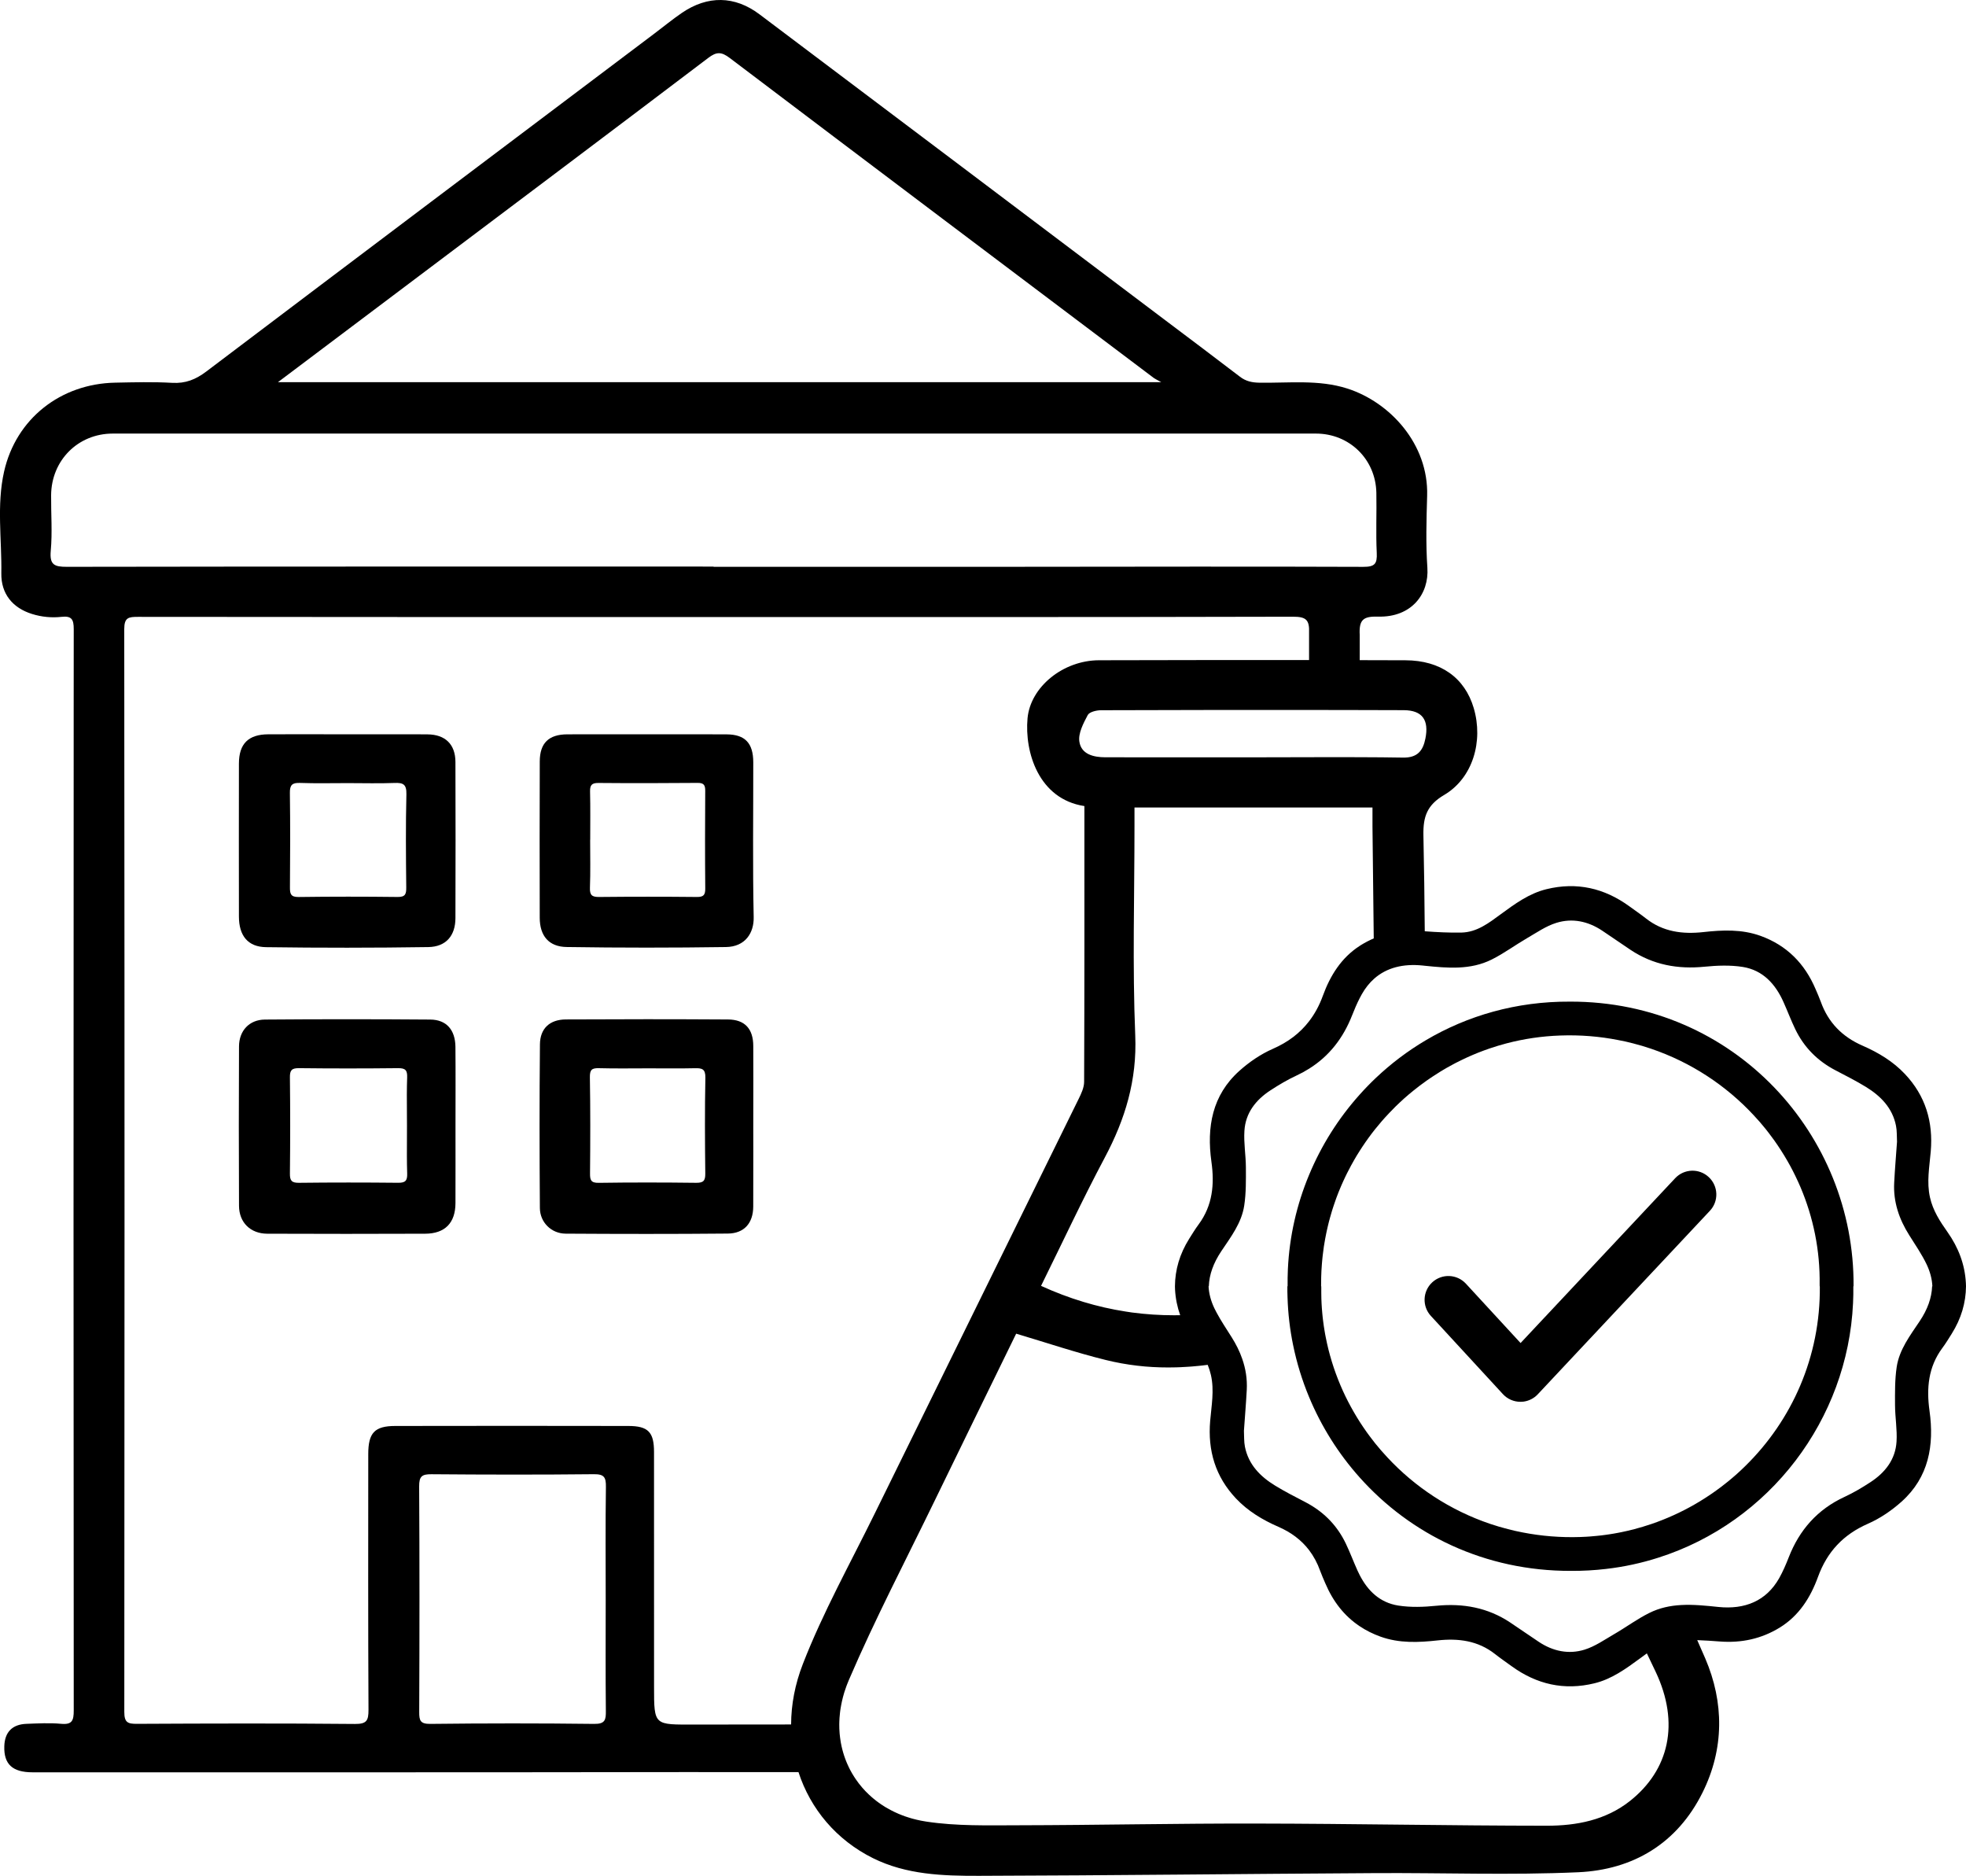 <svg viewBox="0 0 653.51 623.39" xmlns="http://www.w3.org/2000/svg" id="Layer_2">
  <g data-name="Layer_1" id="Layer_1-2">
    <g>
      <path d="M142.09,244.05c-1.82-.01-3.63-.03-5.44-.03h-13.23c-2.59,0-5.19.01-7.78.01s-5.35-.01-8.03-.01c-2.36-.01-4.72-.01-7.08-.01-1.89,0-3.78,0-5.67.01h-.48c-1.73,0-3.46,0-5.19.01-6.6.02-9.75,3.12-9.77,9.68-.03,16.97-.03,33.94,0,50.9.01,6.32,2.95,10.08,9.03,10.16,17.97.25,35.93.24,53.9-.03,5.94-.09,9.03-3.82,9.04-9.63.05-17.3.06-34.6,0-51.9-.02-5.85-3.38-9.12-9.3-9.16ZM135.09,263.95c-.25,10.29-.16,20.6-.05,30.9.02,2.21-.24,3.27-2.85,3.24-10.97-.13-21.93-.14-32.9.01-2.59.03-2.93-.97-2.91-3.19.09-10.46.12-20.93-.02-31.4-.04-2.64.76-3.41,3.36-3.32,5.31.19,10.63.06,15.95.06s10.31.15,15.45-.05c2.89-.12,4.05.44,3.97,3.75Z"></path>
      <path d="M250.39,347.58c-.02-5.66-2.79-8.74-8.39-8.78-17.97-.11-35.94-.11-53.91-.01-5.33.03-8.56,2.98-8.61,8.27-.18,18.14-.15,36.28-.02,54.41.04,4.76,3.81,8.48,8.57,8.51,17.97.11,35.94.14,53.91-.03,5.45-.05,8.41-3.48,8.44-8.95.03-6.11.03-12.21.02-18.32-.01-2.71-.01-5.42-.01-8.14.01-5.14.02-10.27.02-15.41,0-3.85-.01-7.7-.02-11.55ZM234.44,390.03c.03,2.39-.64,3.07-3.04,3.05-10.8-.13-21.6-.15-32.4.01-2.63.04-2.89-.98-2.87-3.19.1-10.63.13-21.26-.05-31.89-.04-2.51.66-3.09,3.02-3.02,5.47.15,10.96.05,16.44.05,5.15,0,10.31.08,15.45-.04,2.33-.05,3.53.21,3.48,3.13-.21,10.63-.15,21.26-.03,31.9Z"></path>
      <path d="M250.39,253.33c-.01-6.37-2.72-9.24-8.84-9.28-3.78-.03-7.56-.03-11.34-.03-5.05,0-10.09.01-15.13.01s-10.09-.01-15.13-.01c-3.78,0-7.56.01-11.34.02-6.19.01-9.18,2.88-9.19,9.03-.06,17.32-.05,34.63-.01,51.95.02,5.95,2.98,9.61,8.95,9.7,17.64.27,35.3.27,52.94.01,6.44-.09,9.35-4.7,9.23-9.95-.36-17.14-.12-34.3-.14-51.45ZM231.65,298.09c-10.82-.11-21.65-.11-32.48,0-2.35.02-3.16-.57-3.07-3.04.2-5.33.07-10.66.07-15.99h.02c0-5.33.08-10.66-.05-15.99-.05-2.13.54-2.89,2.78-2.87,11,.1,21.99.07,32.98-.02,2.03-.02,2.53.72,2.52,2.6-.07,10.83-.09,21.65.01,32.48.02,2.15-.55,2.85-2.78,2.83Z"></path>
      <path d="M151.39,347.89c-.06-5.63-2.99-9.02-8.36-9.06-18.32-.14-36.64-.15-54.96,0-5.2.04-8.6,3.7-8.62,8.93-.09,17.66-.08,35.32,0,52.97.03,5.54,3.8,9.25,9.4,9.27,17.49.07,34.98.07,52.47,0,6.6-.02,10.05-3.59,10.08-10.14.03-8.49.01-16.99.01-25.48s.06-17.66-.02-26.49ZM132.31,393.07c-10.98-.11-21.96-.12-32.93.01-2.46.03-3.04-.74-3.01-3.09.12-10.64.12-21.29,0-31.93-.03-2.36.57-3.11,3.02-3.08,10.98.13,21.96.12,32.93,0,2.4-.02,3.11.66,3.02,3.08-.14,3.79-.11,7.58-.08,11.36.01,1.54.02,3.08.02,4.61,0,1.41,0,2.82-.01,4.23-.02,3.91-.05,7.83.08,11.74.08,2.4-.63,3.1-3.04,3.07Z"></path>
      <path d="M521.85,332.87c-17.78-.1-34.09,4.65-47.95,12.86-5.99,3.54-11.53,7.74-16.53,12.47-1.88,1.78-3.68,3.63-5.39,5.55-7.07,7.88-12.78,16.93-16.85,26.74-4.09,9.82-6.53,20.4-7.03,31.33-.08,1.9-.12,3.78-.09,5.64h-.08c-.01,1.2,0,2.4.05,3.6.16,5.43.79,10.79,1.87,16.01,1.21,5.91,2.99,11.66,5.28,17.17,4.08,9.82,9.78,18.88,16.85,26.78,16.87,18.88,41.51,31.11,70.24,31.03,3.96.02,7.85-.2,11.66-.65,5.99-.69,11.77-1.95,17.3-3.72,37.14-11.78,63.02-46.03,64.78-84.59.09-1.9.13-3.78.1-5.63h.07c.41-50.12-39.49-94.75-94.28-94.59ZM592.03,382.33c.36.54.71,1.1,1.04,1.66.69,1.13,1.34,2.27,1.98,3.42.62,1.15,1.22,2.32,1.8,3.52.57,1.18,1.12,2.38,1.64,3.59,4.27,10.06,6.54,21.04,6.37,32.41,0,.17,0,.35.01.53h.05c.24,23.47-9.33,44.59-24.74,59.71-.45.46-.93.91-1.4,1.35-.48.45-.95.88-1.43,1.31-.97.86-1.95,1.7-2.95,2.51-1.5,1.23-3.05,2.4-4.65,3.52-4.23,2.97-8.74,5.57-13.49,7.71-1.19.54-2.4,1.05-3.61,1.53-1.21.49-2.45.94-3.68,1.36-.95.32-1.91.63-2.88.92-.93.28-1.86.55-2.8.79-1.43.38-2.88.71-4.33,1.01-.38.08-.75.15-1.13.22-.45.09-.9.17-1.36.25-.45.08-.91.15-1.36.22-.46.07-.91.14-1.37.2-.46.07-.91.13-1.38.18-.57.07-1.13.13-1.7.18-.68.08-1.36.14-2.05.18-.03.01-.07.01-.1.01-.39.03-.79.06-1.19.08-.64.04-1.27.07-1.91.09-6.65.23-13.11-.31-19.3-1.52-1.64-.31-3.27-.68-4.87-1.1-2.02-.51-3.99-1.1-5.93-1.75-13.32-4.52-24.99-12.23-34.18-22.13-1.39-1.48-2.71-3.01-3.98-4.58-.36-.45-.72-.91-1.06-1.37-.64-.81-1.25-1.65-1.85-2.48-.76-1.08-1.5-2.16-2.21-3.27-.02-.03-.03-.05-.05-.08-.33-.52-.67-1.06-.99-1.59-.69-1.13-1.34-2.27-1.97-3.42s-1.23-2.32-1.81-3.51c-.57-1.18-1.12-2.39-1.63-3.6-1.09-2.57-2.05-5.19-2.87-7.87-.2-.65-.39-1.3-.57-1.96-.02-.04-.03-.08-.04-.13-.18-.65-.35-1.3-.52-1.96-.17-.68-.33-1.36-.48-2.05-.15-.69-.3-1.38-.43-2.07-.07-.31-.13-.62-.18-.93-.06-.31-.12-.62-.16-.93-.03-.1-.05-.19-.05-.29-.09-.52-.17-1.05-.25-1.57-.09-.63-.17-1.25-.25-1.88-.05-.37-.1-.75-.13-1.12-.04-.37-.08-.75-.11-1.12-.06-.6-.11-1.2-.15-1.8-.04-.49-.07-.97-.09-1.45-.03-.56-.06-1.12-.07-1.68-.02-.68-.03-1.35-.03-2.03,0-.41-.01-.82,0-1.24v-.33c0-.16,0-.34-.01-.52h-.05c-.01-1,0-2,.03-2.99.02-.72.04-1.44.08-2.15.03-.54.06-1.08.11-1.61-.01-.11,0-.22.02-.33.03-.34.05-.68.08-1.01,0-.07.01-.14.02-.2.03-.36.06-.72.1-1.07.01-.21.04-.43.07-.64.02-.25.05-.5.09-.75.18-1.65.43-3.28.73-4.89.12-.67.25-1.34.39-2,.06-.33.13-.65.21-.98.02-.13.05-.26.09-.39,0-.02,0-.04.01-.05.07-.32.14-.64.22-.96.11-.48.23-.95.35-1.42.12-.47.25-.94.38-1.41.17-.66.36-1.31.57-1.97.11-.36.22-.73.34-1.09.11-.37.23-.73.36-1.09.14-.44.29-.87.45-1.3.01-.07.04-.14.07-.21.1-.31.21-.62.33-.93.39-1.05.8-2.1,1.24-3.13.15-.37.31-.74.47-1.11.19-.45.39-.89.6-1.34.15-.33.31-.67.47-1,.06-.15.13-.31.22-.47.18-.37.36-.74.54-1.1.42-.85.86-1.7,1.32-2.53.34-.62.69-1.24,1.04-1.86.18-.31.36-.62.54-.92.02-.05.05-.09.08-.14.12-.22.25-.43.38-.64.03-.05.05-.09.09-.13.25-.4.5-.8.75-1.2.29-.46.58-.91.88-1.36.34-.53.69-1.05,1.06-1.56.33-.48.67-.95,1.01-1.42,1.37-1.89,2.82-3.71,4.35-5.47.38-.44.77-.88,1.16-1.31.44-.49.89-.98,1.36-1.46.67-.72,1.37-1.43,2.08-2.13.46-.45.93-.9,1.41-1.35.47-.44.95-.87,1.42-1.31.97-.85,1.95-1.7,2.96-2.51,1.5-1.22,3.05-2.39,4.64-3.51.02-.01.04-.03.06-.04.35-.25.7-.49,1.05-.72.3-.21.6-.41.9-.6.83-.56,1.67-1.09,2.52-1.61.26-.16.51-.31.77-.46.82-.5,1.66-.98,2.5-1.43.26-.15.52-.29.79-.43.37-.2.74-.4,1.11-.59.48-.24.96-.48,1.45-.72.33-.16.66-.33.99-.48.45-.22.9-.43,1.36-.64,1.19-.53,2.39-1.05,3.6-1.53,1.22-.48,2.45-.93,3.69-1.36,1.87-.63,3.75-1.21,5.67-1.71,5.76-1.51,11.74-2.4,17.88-2.61,6.66-.24,13.12.3,19.3,1.52,1.65.3,3.27.67,4.87,1.09,2.02.51,3.99,1.1,5.94,1.76,13.31,4.51,24.98,12.23,34.17,22.12,1.4,1.48,2.72,3.01,3.98,4.58.36.46.72.91,1.07,1.37.63.82,1.24,1.65,1.84,2.48.76,1.08,1.5,2.17,2.21,3.28Z"></path>
      <path d="M653.47,426.38c-.33-6.22-2.51-11.84-6.12-16.95-2.49-3.52-4.84-7.14-5.81-11.48-1.16-5.11-.18-10.19.25-15.26.85-9.86-1.74-18.52-8.59-25.77-3.95-4.19-8.83-7.12-14.05-9.4-6.75-2.93-11.44-7.69-13.92-14.64-.5-1.39-1.12-2.75-1.7-4.12-3.61-8.52-9.58-14.6-18.37-17.76-6.19-2.22-12.57-1.95-18.94-1.24-6.93.76-13.43-.06-19.12-4.55-1.78-1.4-3.66-2.68-5.5-4.02-8.32-6.05-17.48-8.15-27.54-5.69-5.78,1.41-10.49,4.87-15.18,8.31-3.95,2.9-7.91,5.99-13.07,6.11-4.06.08-8.15-.13-12.21-.43-.09-10.66-.22-21.32-.45-31.97-.11-6.15,1.22-9.99,6.91-13.34,9.5-5.61,13.08-17.83,9.81-28.89-2.96-10-10.95-15.83-22.7-15.86-5.06-.02-10.12-.03-15.19-.04v-8.34c-.28-5.12,1.16-6.26,6.11-6.13,11.16.29,16.97-7.56,16.38-16.22-.55-7.96-.31-15.99-.08-23.98.49-17.16-12.37-31.08-26.57-35.61-9.55-3.04-19.45-1.77-29.22-1.93-2.42-.04-4.47-.47-6.43-1.98-8.43-6.46-16.92-12.82-25.4-19.21-44.76-33.75-89.51-67.53-134.31-101.23-8.26-6.22-17.26-6.3-25.78-.49-3.15,2.15-6.1,4.59-9.15,6.88-49.68,37.43-99.38,74.82-148.99,112.34-3.49,2.63-6.86,3.99-11.29,3.74-6.31-.36-12.66-.19-18.99-.06-18.08.36-32.92,11.94-36.9,29.54-2.52,11.12-.74,22.55-.92,33.83-.11,6.78,3.74,11.49,10.2,13.5,3.23,1.01,6.55,1.32,9.85.95,3.36-.37,4.02.91,4.02,4.09-.01,9.07-.01,18.14-.02,27.2v7.74c-.07,108.14-.06,216.29.02,324.43,0,3.31-.51,4.77-4.21,4.42-3.8-.35-7.66-.13-11.49.01-4.76.17-7.25,2.78-7.38,7.47-.18,5.96,2.72,8.64,9.41,8.64,73.64.01,147.29.03,220.93-.08.23,0,.45,0,.66.01h32.99c3.96,12.23,12.6,22.56,24.76,28.6,11.11,5.51,23.23,5.9,35.21,5.87,43.79-.12,87.57-.65,131.34-.9,22.63-.15,45.29.73,67.88-.29,18.28-.82,32.93-9.59,41.32-26.48,7.24-14.55,7.19-29.94.91-44.57-.87-2.04-1.76-4.07-2.67-6.09,2.5.09,5,.26,7.49.45,7.16.55,13.81-.86,19.94-4.62,6.42-3.95,10.22-10,12.71-16.84,3.05-8.38,8.45-14.11,16.65-17.69,4.02-1.77,7.85-4.38,11.14-7.33,9.04-8.1,10.89-18.71,9.28-30.18-1.05-7.5-.41-14.55,4.25-20.85,1.14-1.53,2.14-3.17,3.15-4.79,3.14-5.01,4.68-10.26,4.73-15.75,0-.36-.01-.72-.04-1.08ZM402.68,386.06c1.06,7.5.41,14.55-4.25,20.85-1.14,1.53-2.13,3.18-3.15,4.79-3.14,5.02-4.68,10.26-4.72,15.76,0,.36,0,.71.03,1.07.16,2.99.75,5.83,1.71,8.55h-.11c-.64.01-1.29.02-1.93.02-4.67,0-9.34-.3-13.99-.92-.7-.1-1.41-.2-2.11-.32-9.42-1.46-18.78-4.27-28.11-8.53,7.08-14.32,13.75-28.65,21.15-42.57,6.83-12.81,10.78-25.8,10.16-40.68-.95-23.16-.25-46.38-.25-69.58v-6.14h79.11c0,2.41-.02,4.41,0,6.39.15,12.37.27,24.74.42,37.11-1.41.61-2.81,1.33-4.17,2.16-.17.1-.33.2-.49.32-6.13,3.95-9.8,9.87-12.23,16.52-1.17,3.24-2.71,6.08-4.62,8.55-3.02,3.94-7,6.95-12.03,9.15-4.02,1.76-7.85,4.38-11.13,7.32-9.05,8.11-10.89,18.71-9.29,30.18ZM466.59,236.01c6.25.03,8.45,3.31,7.22,9.44-.79,3.97-2.58,6.41-7.45,6.32-4.79-.08-9.58-.12-14.38-.13-5.61-.03-11.23-.02-16.85,0-6.07.02-12.15.04-18.23.04-16.49-.01-32.99.01-49.48-.01-3.94-.01-8.03-1-8.64-5.25-.4-2.77,1.36-6.07,2.79-8.79.56-1.04,2.9-1.6,4.44-1.6,23.03-.06,46.07-.12,69.12-.09,5.62,0,11.24.01,16.85.03,4.87,0,9.74.02,14.61.04ZM139.31,91.7c32.07-24.13,64.16-48.23,96.14-72.47,2.74-2.08,4.36-2.05,7.12.04,46.93,35.53,93.97,70.93,140.98,106.36.4.29.87.49,2.44,1.37H92.4c16.05-12.08,31.48-23.69,46.91-35.3ZM22.25,188.37c-4.17.01-5.8-.64-5.38-5.31.56-6.12.07-12.32.12-18.49.09-11.57,8.93-20.48,20.51-20.48,133.31-.02,266.61-.02,399.91,0,11.17,0,19.87,8.54,20.1,19.66.13,6.66-.19,13.34.13,19.99.17,3.61-.63,4.66-4.49,4.64-37.82-.15-75.65-.04-113.47-.02-34.16.01-68.32,0-102.48,0v-.07c-71.65,0-143.3-.04-214.95.08ZM201.34,531.59c0,12.33-.08,24.66.05,36.98.04,2.94-.21,4.38-3.89,4.33-18.15-.22-36.32-.21-54.47,0-3.36.03-3.69-1.15-3.68-3.97.1-24.99.13-49.98-.02-74.97-.02-3.33.92-4.06,4.11-4.03,17.99.15,35.99.18,53.98-.01,3.43-.04,4.03,1.07,3.99,4.18-.18,12.49-.07,24.99-.07,37.49ZM231.08,573.12c-13.69,0-13.67.54-13.67-12.61,0-25.99.01-51.98-.01-77.97,0-6.61-1.94-8.64-8.53-8.65-25.83-.05-51.65-.05-77.47,0-6.9.01-8.99,2.29-8.99,9.36-.01,28.32-.07,56.65.08,84.97,0,3.54-.55,4.73-4.51,4.7-24.15-.23-48.31-.16-72.47-.04-3.06.02-4.19-.46-4.19-3.94.09-108.3.1-216.61,0-324.92,0-2.58,0-5.16,0-7.74,0-9.07-.01-18.14-.02-27.21,0-3.9,1.48-4.07,4.58-4.07,64.15.08,128.29.06,192.43.06s127.63.05,191.44-.11c4.36-.01,5.57.98,5.39,5.37v9.04c-23.27-.03-46.54,0-69.81.06-11.97.03-22.81,8.87-23.77,19.29-1.02,11.23,3.68,26.85,18.9,29.17,0,30.83.04,61.23-.09,91.64,0,1.9-.95,3.91-1.83,5.7-22.57,45.97-45.24,91.88-67.81,137.85-8.14,16.57-17.2,32.79-23.86,49.94-2.62,6.73-3.88,13.52-3.9,20.08l-31.88.03ZM541.82,598.51c-8.09,6.4-17.79,8.23-27.63,8.23-32.08-.02-64.14-.67-96.21-.72-26.51-.06-53.04.52-79.54.57-10.18.02-20.51.3-30.51-1.22-.37-.06-.74-.12-1.11-.19-.26-.04-.52-.09-.77-.14-.46-.09-.92-.19-1.37-.3-.48-.11-.95-.23-1.42-.36-.1-.03-.21-.06-.31-.09-.34-.1-.68-.2-1.01-.31-.7-.21-1.38-.45-2.05-.71-.4-.15-.8-.31-1.19-.48-.03,0-.06-.03-.09-.04-.38-.16-.75-.32-1.11-.5-.15-.06-.3-.13-.44-.21-.37-.18-.73-.36-1.08-.55-.32-.16-.63-.33-.94-.52-.2-.11-.4-.23-.6-.34-.23-.14-.46-.28-.69-.43-.25-.16-.51-.32-.75-.49-.03-.01-.06-.03-.08-.05-.27-.18-.54-.37-.8-.56-.64-.45-1.25-.93-1.84-1.43-.21-.17-.41-.34-.61-.52-.3-.25-.59-.52-.87-.79-.4-.37-.78-.75-1.15-1.14-.07-.07-.14-.15-.2-.22-.33-.34-.64-.68-.94-1.04-.04-.04-.07-.08-.09-.12-.34-.39-.66-.79-.97-1.19-.02-.02-.04-.05-.05-.07-.34-.44-.65-.88-.96-1.33-.17-.25-.34-.51-.5-.76-.17-.26-.33-.52-.48-.78-.04-.05-.08-.11-.11-.17-.12-.2-.23-.4-.34-.6,0,0-.01-.01-.01-.02-.13-.21-.25-.43-.36-.65-.12-.23-.24-.46-.35-.69-.07-.14-.14-.29-.21-.44-.15-.3-.29-.6-.42-.91-.1-.22-.19-.44-.28-.66-.06-.12-.11-.25-.15-.37-.11-.27-.22-.56-.32-.84-.12-.31-.23-.63-.33-.95-.1-.32-.2-.65-.3-.97-.09-.33-.18-.65-.27-.98-.08-.33-.16-.66-.24-.99-.1-.46-.2-.92-.28-1.39-.04-.21-.07-.43-.1-.65-.02-.04-.02-.09-.02-.14-.05-.27-.09-.54-.12-.82-.12-.88-.19-1.76-.23-2.65-.01-.12-.01-.25-.02-.38-.02-.45-.02-.91-.02-1.37,0-.3.01-.6.02-.9.01-.42.03-.83.06-1.25.04-.58.09-1.15.16-1.73.03-.26.06-.53.1-.8.03-.22.06-.43.1-.65.07-.45.15-.89.24-1.34.07-.37.14-.73.23-1.1.1-.44.2-.88.32-1.32.1-.38.21-.76.32-1.14.06-.21.13-.42.19-.63.03-.1.06-.19.1-.29.16-.52.34-1.05.54-1.57.08-.23.17-.47.27-.7.17-.45.35-.91.55-1.36,8.7-20.28,18.96-39.87,28.6-59.74,8.92-18.39,17.93-36.75,27-55.33,10.09,2.99,19.83,6.29,29.77,8.74,3.48.86,6.95,1.49,10.41,1.89.87.1,1.73.19,2.59.27,3.49.3,6.97.39,10.43.29.56-.01,1.11-.03,1.66-.06.04,0,.07,0,.1-.01.72-.03,1.44-.07,2.15-.12.38-.02.76-.05,1.14-.08.13-.01.25-.02.38-.03.65-.05,1.29-.11,1.94-.18.36-.03.72-.07,1.08-.11.67-.07,1.34-.15,2.02-.24.44,1.08.8,2.2,1.07,3.38,1.16,5.12.18,10.19-.25,15.26-.84,9.87,1.74,18.53,8.59,25.78,3.96,4.19,8.83,7.11,14.06,9.39,4.22,1.83,7.64,4.38,10.21,7.74,1.53,2.01,2.77,4.3,3.7,6.91.5,1.39,1.12,2.74,1.7,4.11,2.57,6.07,6.33,10.9,11.45,14.3,2.08,1.4,4.39,2.55,6.92,3.46,6.2,2.23,12.57,1.95,18.94,1.25,6.94-.76,13.44.06,19.13,4.54,1.78,1.41,3.66,2.68,5.49,4.02,8.33,6.05,17.49,8.15,27.54,5.69,5.79-1.4,10.49-4.86,15.19-8.3.75-.55,1.49-1.1,2.24-1.64.97,2.01,1.93,4.03,2.89,6.05,8.17,17.2,4.45,32.74-8.5,42.99ZM642.25,427.46c-.14,3.87-1.54,7.73-4.13,11.6-3.18,4.76-6.77,9.42-7.65,15.23-.62,4.17-.57,8.45-.55,12.7.02,4.03.75,8.09.5,12.1-.36,5.94-3.79,10.29-8.64,13.46-2.78,1.82-5.67,3.53-8.67,4.92-8.98,4.16-14.97,10.96-18.53,20.09-.93,2.38-1.94,4.73-3.18,6.93-4.29,7.58-11.4,10.45-20.2,9.55-4.14-.43-8.31-.87-12.4-.64-3.61.2-7.16.93-10.58,2.64-1.95.97-3.82,2.11-5.66,3.28-2.03,1.29-4.04,2.62-6.12,3.82-3.16,1.84-6.27,4.01-9.7,5.08-5.3,1.65-10.53.54-15.21-2.57-3.19-2.12-6.33-4.31-9.52-6.44-7.47-4.97-15.68-6.44-24.53-5.57-4.21.43-8.57.58-12.72-.07-6.09-.98-10.09-4.88-12.78-10.1-.28-.52-.53-1.06-.78-1.61-1.33-2.97-2.47-6.02-3.87-8.94-2.72-5.65-6.81-9.97-12.2-13.05-.41-.24-.83-.47-1.26-.69-3.38-1.76-6.8-3.49-10.05-5.49-4.92-3.01-8.82-6.97-10-12.9-.34-1.72-.24-3.54-.33-5.3.31-4.55.7-9.07.94-13.6.19-3.63-.37-7.05-1.51-10.31-.85-2.47-2.05-4.86-3.5-7.16-1.71-2.73-3.54-5.42-5.05-8.26-.25-.46-.48-.92-.71-1.39-1.16-2.43-1.81-4.88-1.93-7.31h.09c.13-3.88,1.54-7.74,4.12-11.61,3.18-4.76,6.78-9.41,7.65-15.23.63-4.17.57-8.45.55-12.69-.02-4.03-.75-8.09-.49-12.1.35-5.95,3.78-10.29,8.64-13.47,2.77-1.81,5.66-3.52,8.66-4.92,1.47-.68,2.87-1.44,4.18-2.27,6.7-4.18,11.37-10.19,14.35-17.82.75-1.92,1.56-3.82,2.5-5.65.22-.43.45-.86.69-1.28,1.17-2.08,2.56-3.8,4.13-5.19,4.17-3.68,9.67-5.01,16.06-4.36.28.03.56.06.83.09,7.52.77,15.09,1.45,22.16-2.08,4.08-2.04,7.81-4.81,11.77-7.11,3.17-1.83,6.27-4.01,9.7-5.07,5.31-1.66,10.53-.55,15.22,2.56,3.18,2.12,6.33,4.32,9.51,6.44,7.48,4.97,15.68,6.45,24.54,5.57,4.21-.42,8.57-.58,12.71.07,6.7,1.08,10.88,5.69,13.56,11.72,1.33,2.96,2.47,6.01,3.88,8.94,2.92,6.07,7.45,10.62,13.45,13.73,3.39,1.77,6.81,3.5,10.06,5.49,4.91,3.02,8.82,6.98,9.99,12.91.35,1.72.24,3.53.34,5.29-.32,4.55-.71,9.08-.94,13.61-.34,6.38,1.63,12.12,5,17.46,1.99,3.18,4.15,6.3,5.76,9.65,1.16,2.43,1.82,4.88,1.93,7.32h-.08Z"></path>
      <path d="M556.84,391.55l-44.36,47.28-7.03,7.5-18.17-19.72c-2.97-3.22-7.97-3.42-11.19-.46-3.21,2.96-3.42,7.97-.45,11.18l1.7,1.84,22.24,24.14c1.49,1.62,3.59,2.54,5.79,2.55h.03c.39,0,.78-.03,1.17-.08,1.75-.27,3.38-1.11,4.6-2.42l8.76-9.34,48.45-51.64c2.99-3.19,2.83-8.19-.36-11.18-3.19-3-8.19-2.83-11.18.35Z"></path>
    </g>
  </g>
</svg>
